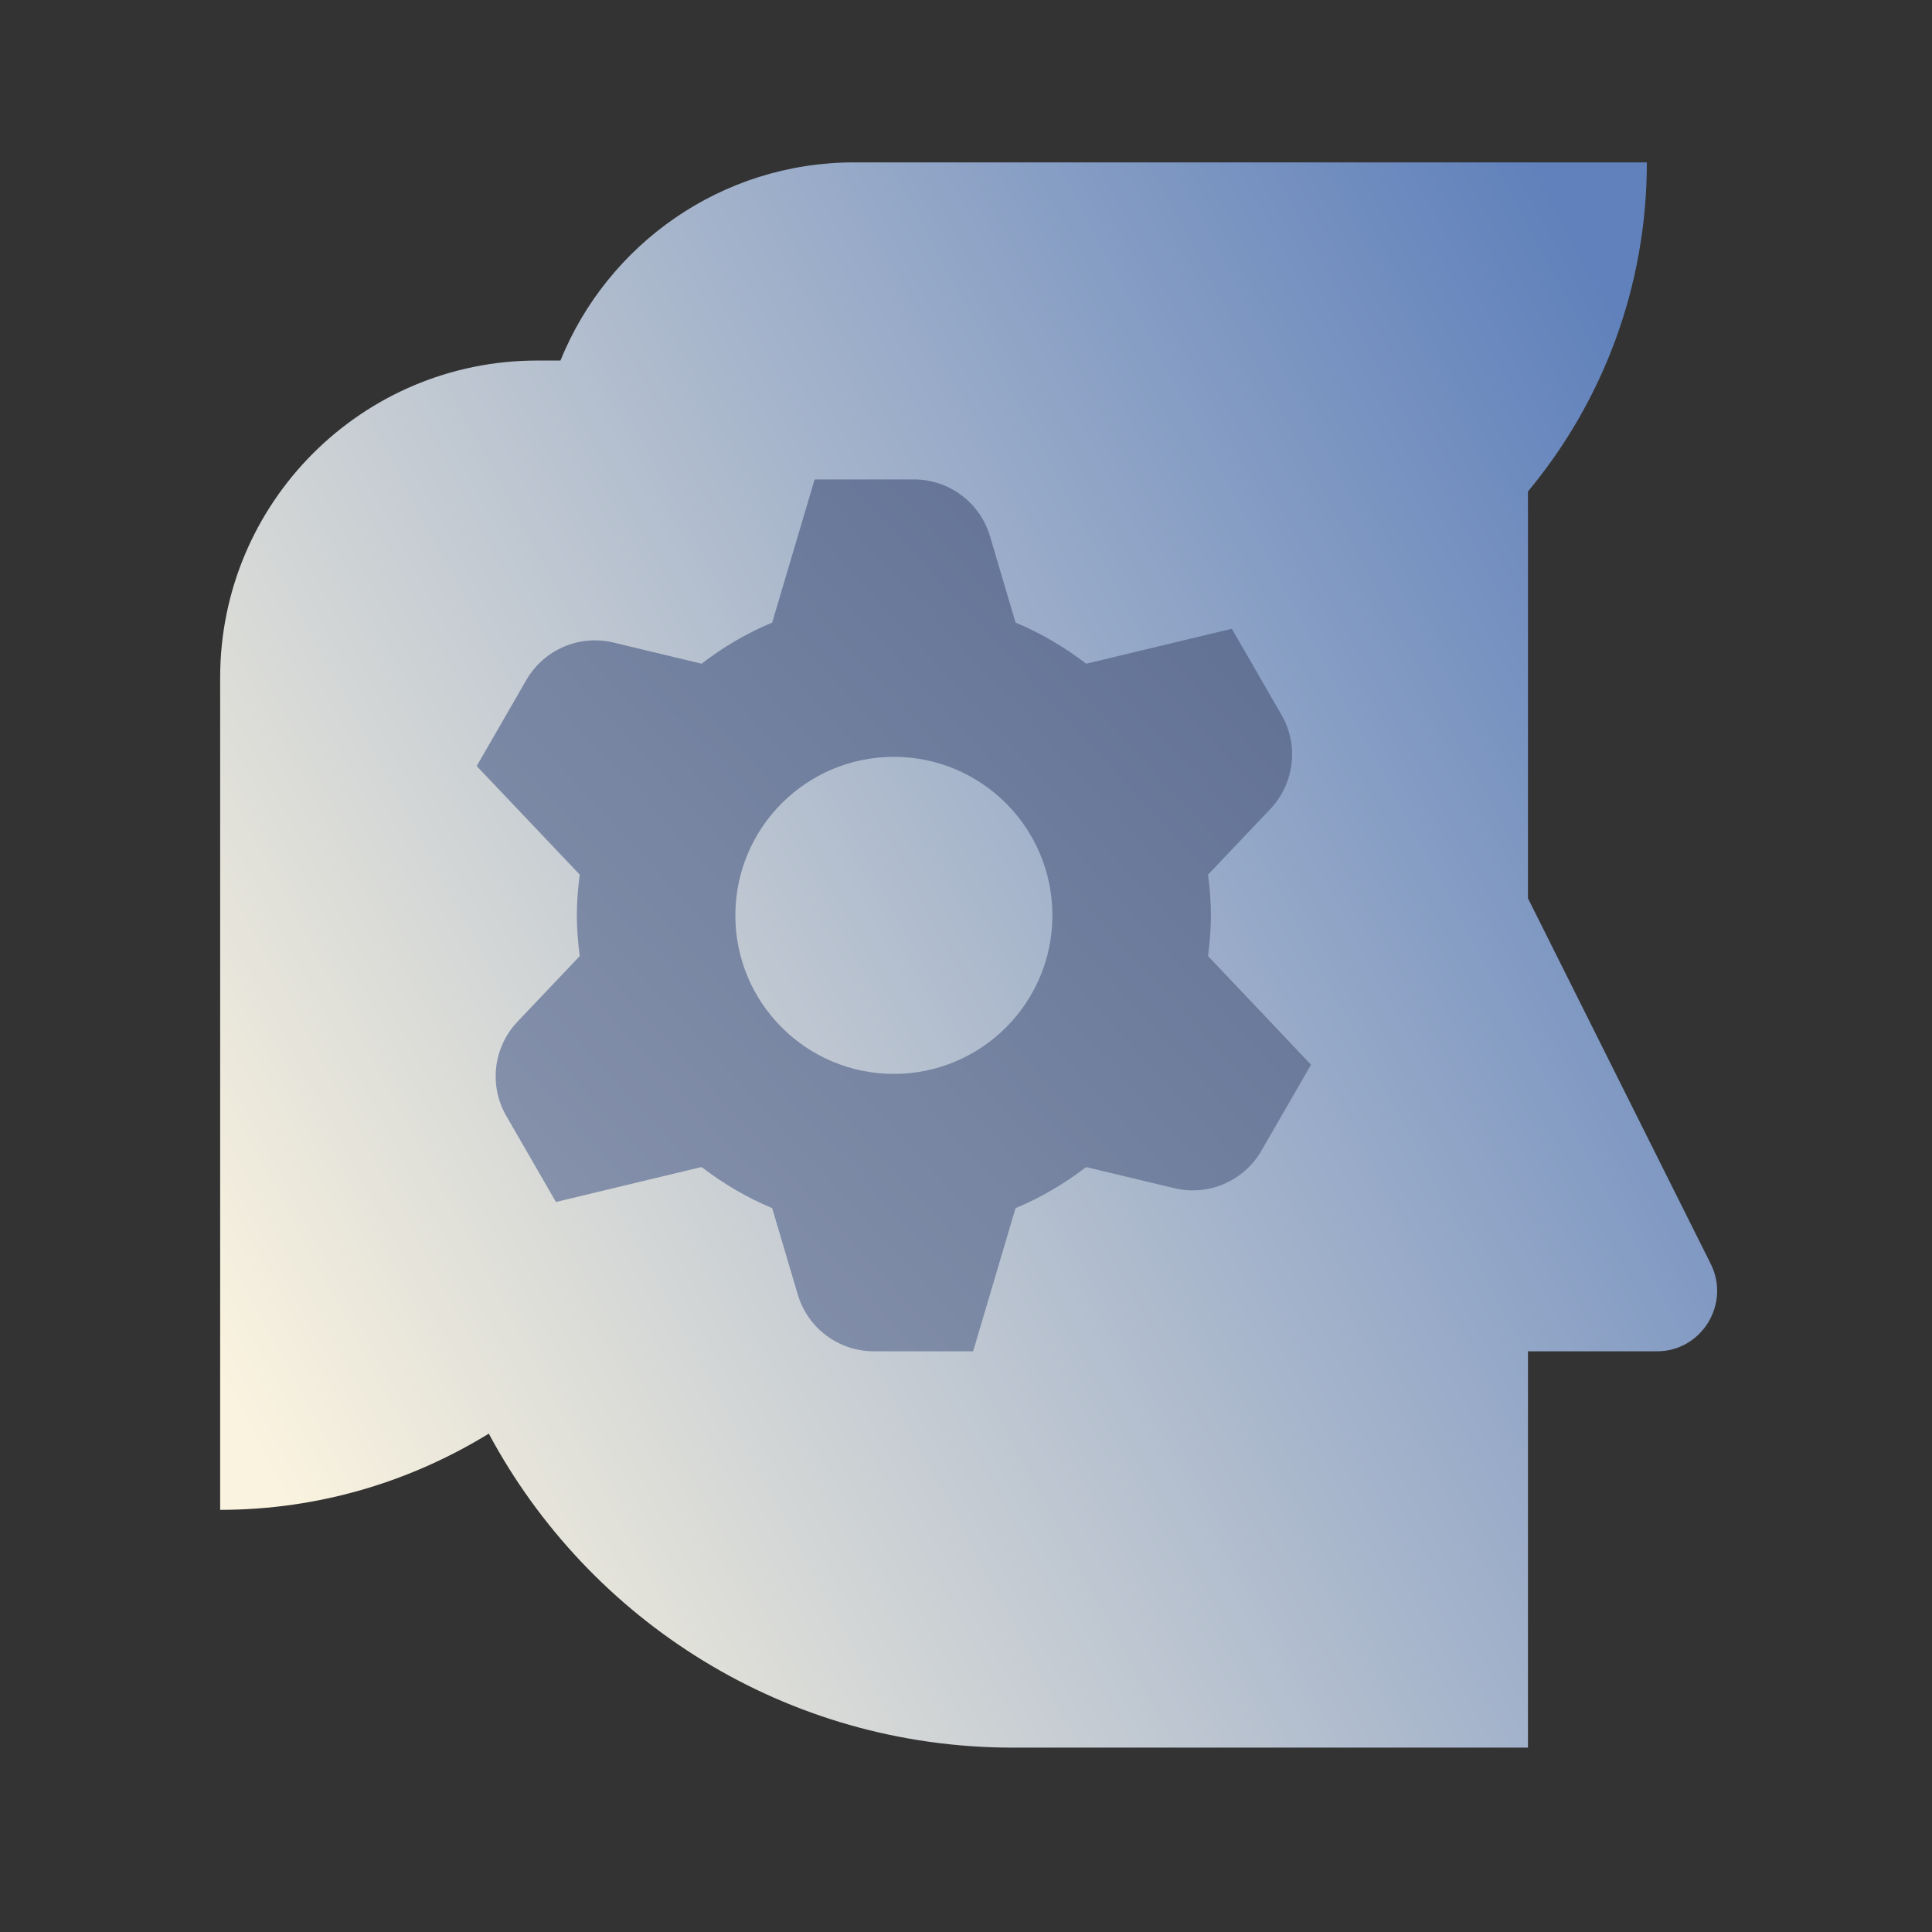 <svg xmlns="http://www.w3.org/2000/svg" xmlns:xlink="http://www.w3.org/1999/xlink" viewBox="0 0 65 65"><rect x="0" y="0" width="65" height="65" fill="#333333" stroke="none"/><g><defs><linearGradient id="idss9864153233_1g-1342728079" x1="0" x2="1" y1="0.784" y2="0.216"><stop offset="0" stop-color="rgb(250, 243, 223)" stop-opacity="1"></stop><stop offset="1" stop-color="rgb(96, 129, 187)" stop-opacity="1"></stop></linearGradient></defs><path d="M 57.553 42.517 L 51.407 30.223 L 51.407 16.535 C 53.904 13.533 55.407 9.674 55.407 5.463 L 28.74 5.463 C 24.265 5.463 20.439 8.222 18.856 12.13 L 18.073 12.13 C 12.183 12.13 7.407 16.906 7.407 22.797 L 7.407 50.797 C 10.751 50.797 13.861 49.834 16.509 48.194 C 16.488 48.207 16.468 48.223 16.447 48.237 C 19.82 54.53 26.447 58.797 34.073 58.797 L 51.407 58.797 L 51.407 45.463 L 55.753 45.463 C 57.247 45.463 58.233 43.863 57.553 42.517 Z" fill="url(#idss9864153233_1g-1342728079)"></path></g><g><defs><linearGradient id="idss9864153233_2g453119291" x1="0" x2="1" y1="0.984" y2="0.016"><stop offset="0" stop-color="rgb(139, 150, 174)" stop-opacity="1"></stop><stop offset="1" stop-color="rgb(92, 109, 146)" stop-opacity="1"></stop></linearGradient></defs><path d="M 44.108 35.821 L 42.438 38.715 C 41.847 39.738 40.655 40.25 39.506 39.975 L 36.543 39.265 C 35.818 39.821 35.023 40.291 34.167 40.647 L 32.74 45.463 L 29.398 45.463 C 28.216 45.463 27.176 44.686 26.84 43.554 L 25.979 40.646 C 25.123 40.29 24.33 39.819 23.603 39.263 L 18.704 40.439 L 17.034 37.545 C 16.443 36.522 16.596 35.233 17.408 34.375 L 19.504 32.167 C 19.447 31.718 19.407 31.262 19.407 30.797 C 19.407 30.331 19.447 29.875 19.504 29.426 L 16.038 25.773 L 17.708 22.878 C 18.299 21.855 19.491 21.342 20.64 21.618 L 23.603 22.329 C 24.328 21.773 25.123 21.302 25.979 20.946 L 27.407 16.13 L 30.75 16.13 C 31.931 16.13 32.971 16.907 33.307 18.039 L 34.168 20.947 C 35.024 21.303 35.818 21.774 36.544 22.33 L 41.443 21.154 L 43.114 24.049 C 43.704 25.071 43.551 26.361 42.739 27.218 L 40.643 29.426 C 40.7 29.875 40.74 30.331 40.74 30.797 C 40.74 31.262 40.7 31.718 40.643 32.167 Z M 30.074 25.463 C 27.128 25.463 24.74 27.851 24.74 30.797 C 24.74 33.742 27.128 36.13 30.074 36.13 C 33.019 36.13 35.407 33.742 35.407 30.797 C 35.407 27.851 33.019 25.463 30.074 25.463 Z" fill="url(#idss9864153233_2g453119291)"></path></g></svg>
